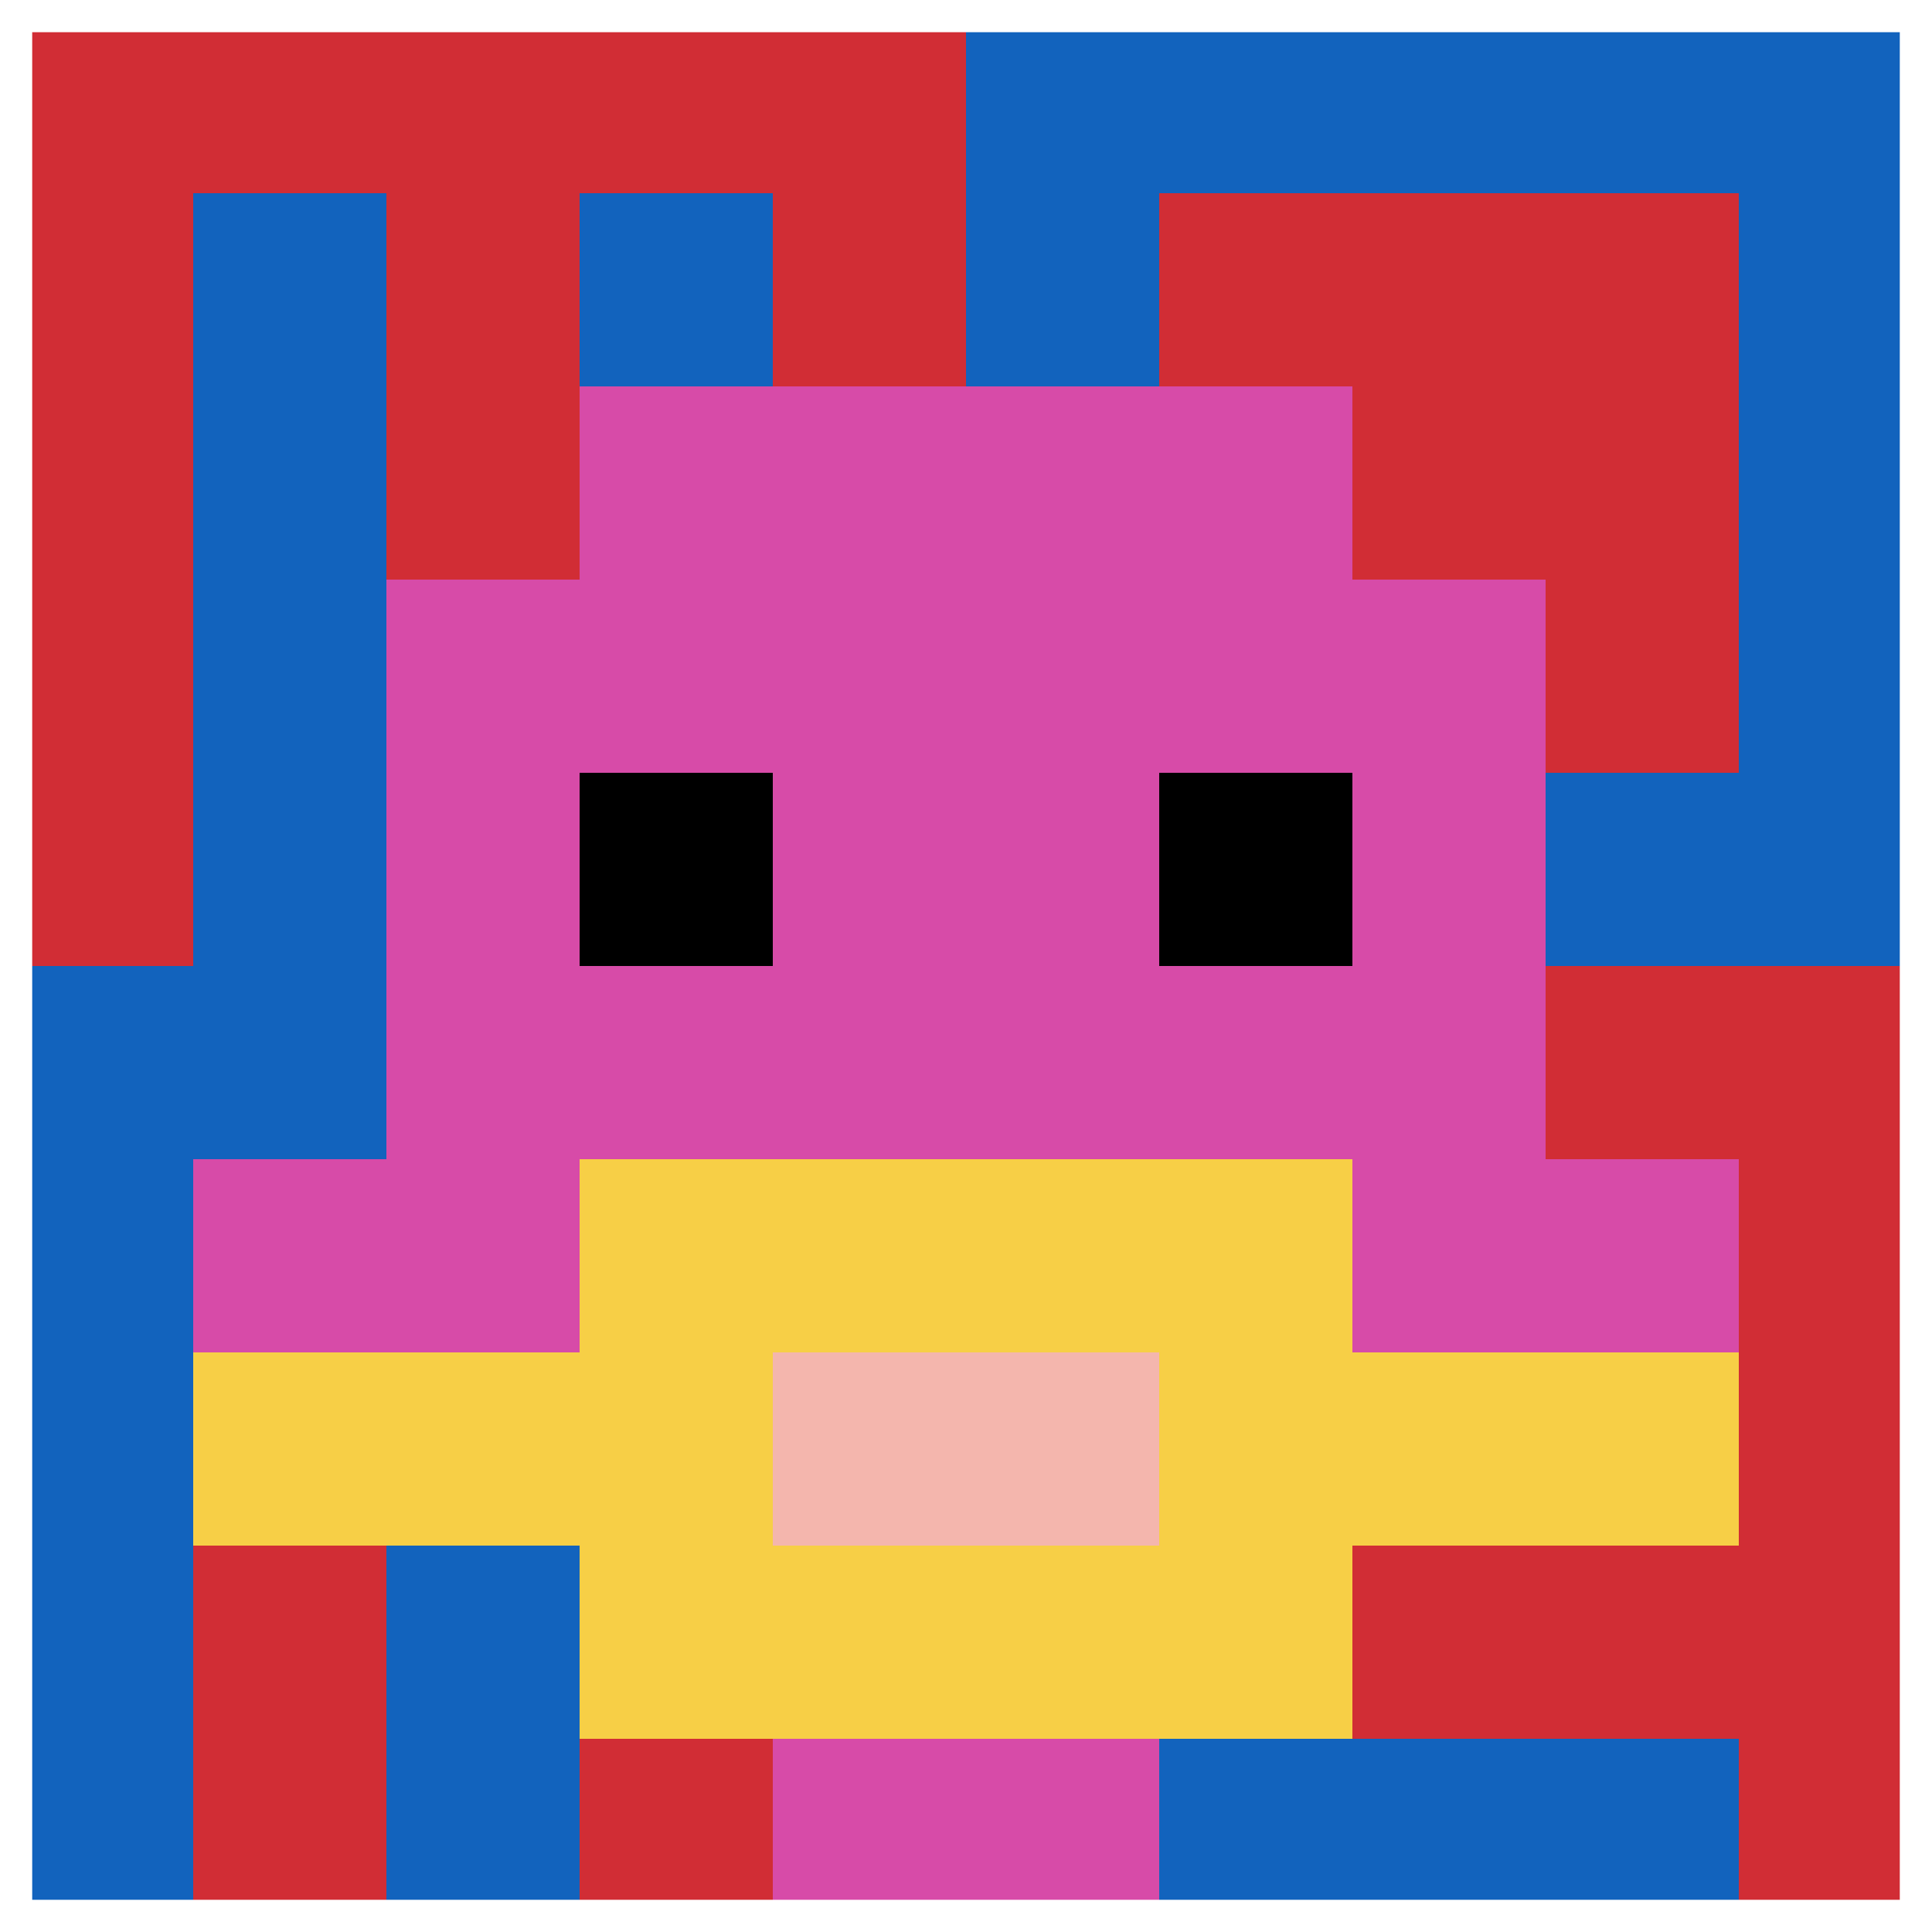 <svg xmlns="http://www.w3.org/2000/svg" version="1.1" width="473" height="473"><title>'goose-pfp-244035' by Dmitri Cherniak</title><desc>seed=244035
backgroundColor=#ffffff
padding=100
innerPadding=0
timeout=1000
dimension=1
border=true
Save=function(){return n.handleSave()}
frame=201

Rendered at Mon Sep 16 2024 00:18:51 GMT+0800 (中国标准时间)
Generated in &lt;1ms
</desc><defs></defs><rect width="100%" height="100%" fill="#ffffff"></rect><g><g id="0-0"><rect x="0" y="0" height="473" width="473" fill="#1263BD"></rect><g><rect id="0-0-0-0-5-1" x="0" y="0" width="236.5" height="47.3" fill="#D12D35"></rect><rect id="0-0-0-0-1-5" x="0" y="0" width="47.3" height="236.5" fill="#D12D35"></rect><rect id="0-0-2-0-1-5" x="94.6" y="0" width="47.3" height="236.5" fill="#D12D35"></rect><rect id="0-0-4-0-1-5" x="189.2" y="0" width="47.3" height="236.5" fill="#D12D35"></rect><rect id="0-0-6-1-3-3" x="283.8" y="47.3" width="141.9" height="141.9" fill="#D12D35"></rect><rect id="0-0-1-6-1-4" x="47.3" y="283.8" width="47.3" height="189.2" fill="#D12D35"></rect><rect id="0-0-3-6-1-4" x="141.9" y="283.8" width="47.3" height="189.2" fill="#D12D35"></rect><rect id="0-0-5-5-5-1" x="236.5" y="236.5" width="236.5" height="47.3" fill="#D12D35"></rect><rect id="0-0-5-8-5-1" x="236.5" y="378.4" width="236.5" height="47.3" fill="#D12D35"></rect><rect id="0-0-5-5-1-5" x="236.5" y="236.5" width="47.3" height="236.5" fill="#D12D35"></rect><rect id="0-0-9-5-1-5" x="425.7" y="236.5" width="47.3" height="236.5" fill="#D12D35"></rect></g><g><rect id="0-0-3-2-4-7" x="141.9" y="94.6" width="189.2" height="331.1" fill="#D74BA8"></rect><rect id="0-0-2-3-6-5" x="94.6" y="141.9" width="283.8" height="236.5" fill="#D74BA8"></rect><rect id="0-0-4-8-2-2" x="189.2" y="378.4" width="94.6" height="94.6" fill="#D74BA8"></rect><rect id="0-0-1-6-8-1" x="47.3" y="283.8" width="378.4" height="47.3" fill="#D74BA8"></rect><rect id="0-0-1-7-8-1" x="47.3" y="331.1" width="378.4" height="47.3" fill="#F7CF46"></rect><rect id="0-0-3-6-4-3" x="141.9" y="283.8" width="189.2" height="141.9" fill="#F7CF46"></rect><rect id="0-0-4-7-2-1" x="189.2" y="331.1" width="94.6" height="47.3" fill="#F4B6AD"></rect><rect id="0-0-3-4-1-1" x="141.9" y="189.2" width="47.3" height="47.3" fill="#000000"></rect><rect id="0-0-6-4-1-1" x="283.8" y="189.2" width="47.3" height="47.3" fill="#000000"></rect></g><rect x="0" y="0" stroke="white" stroke-width="15.767" height="473" width="473" fill="none"></rect></g></g></svg>